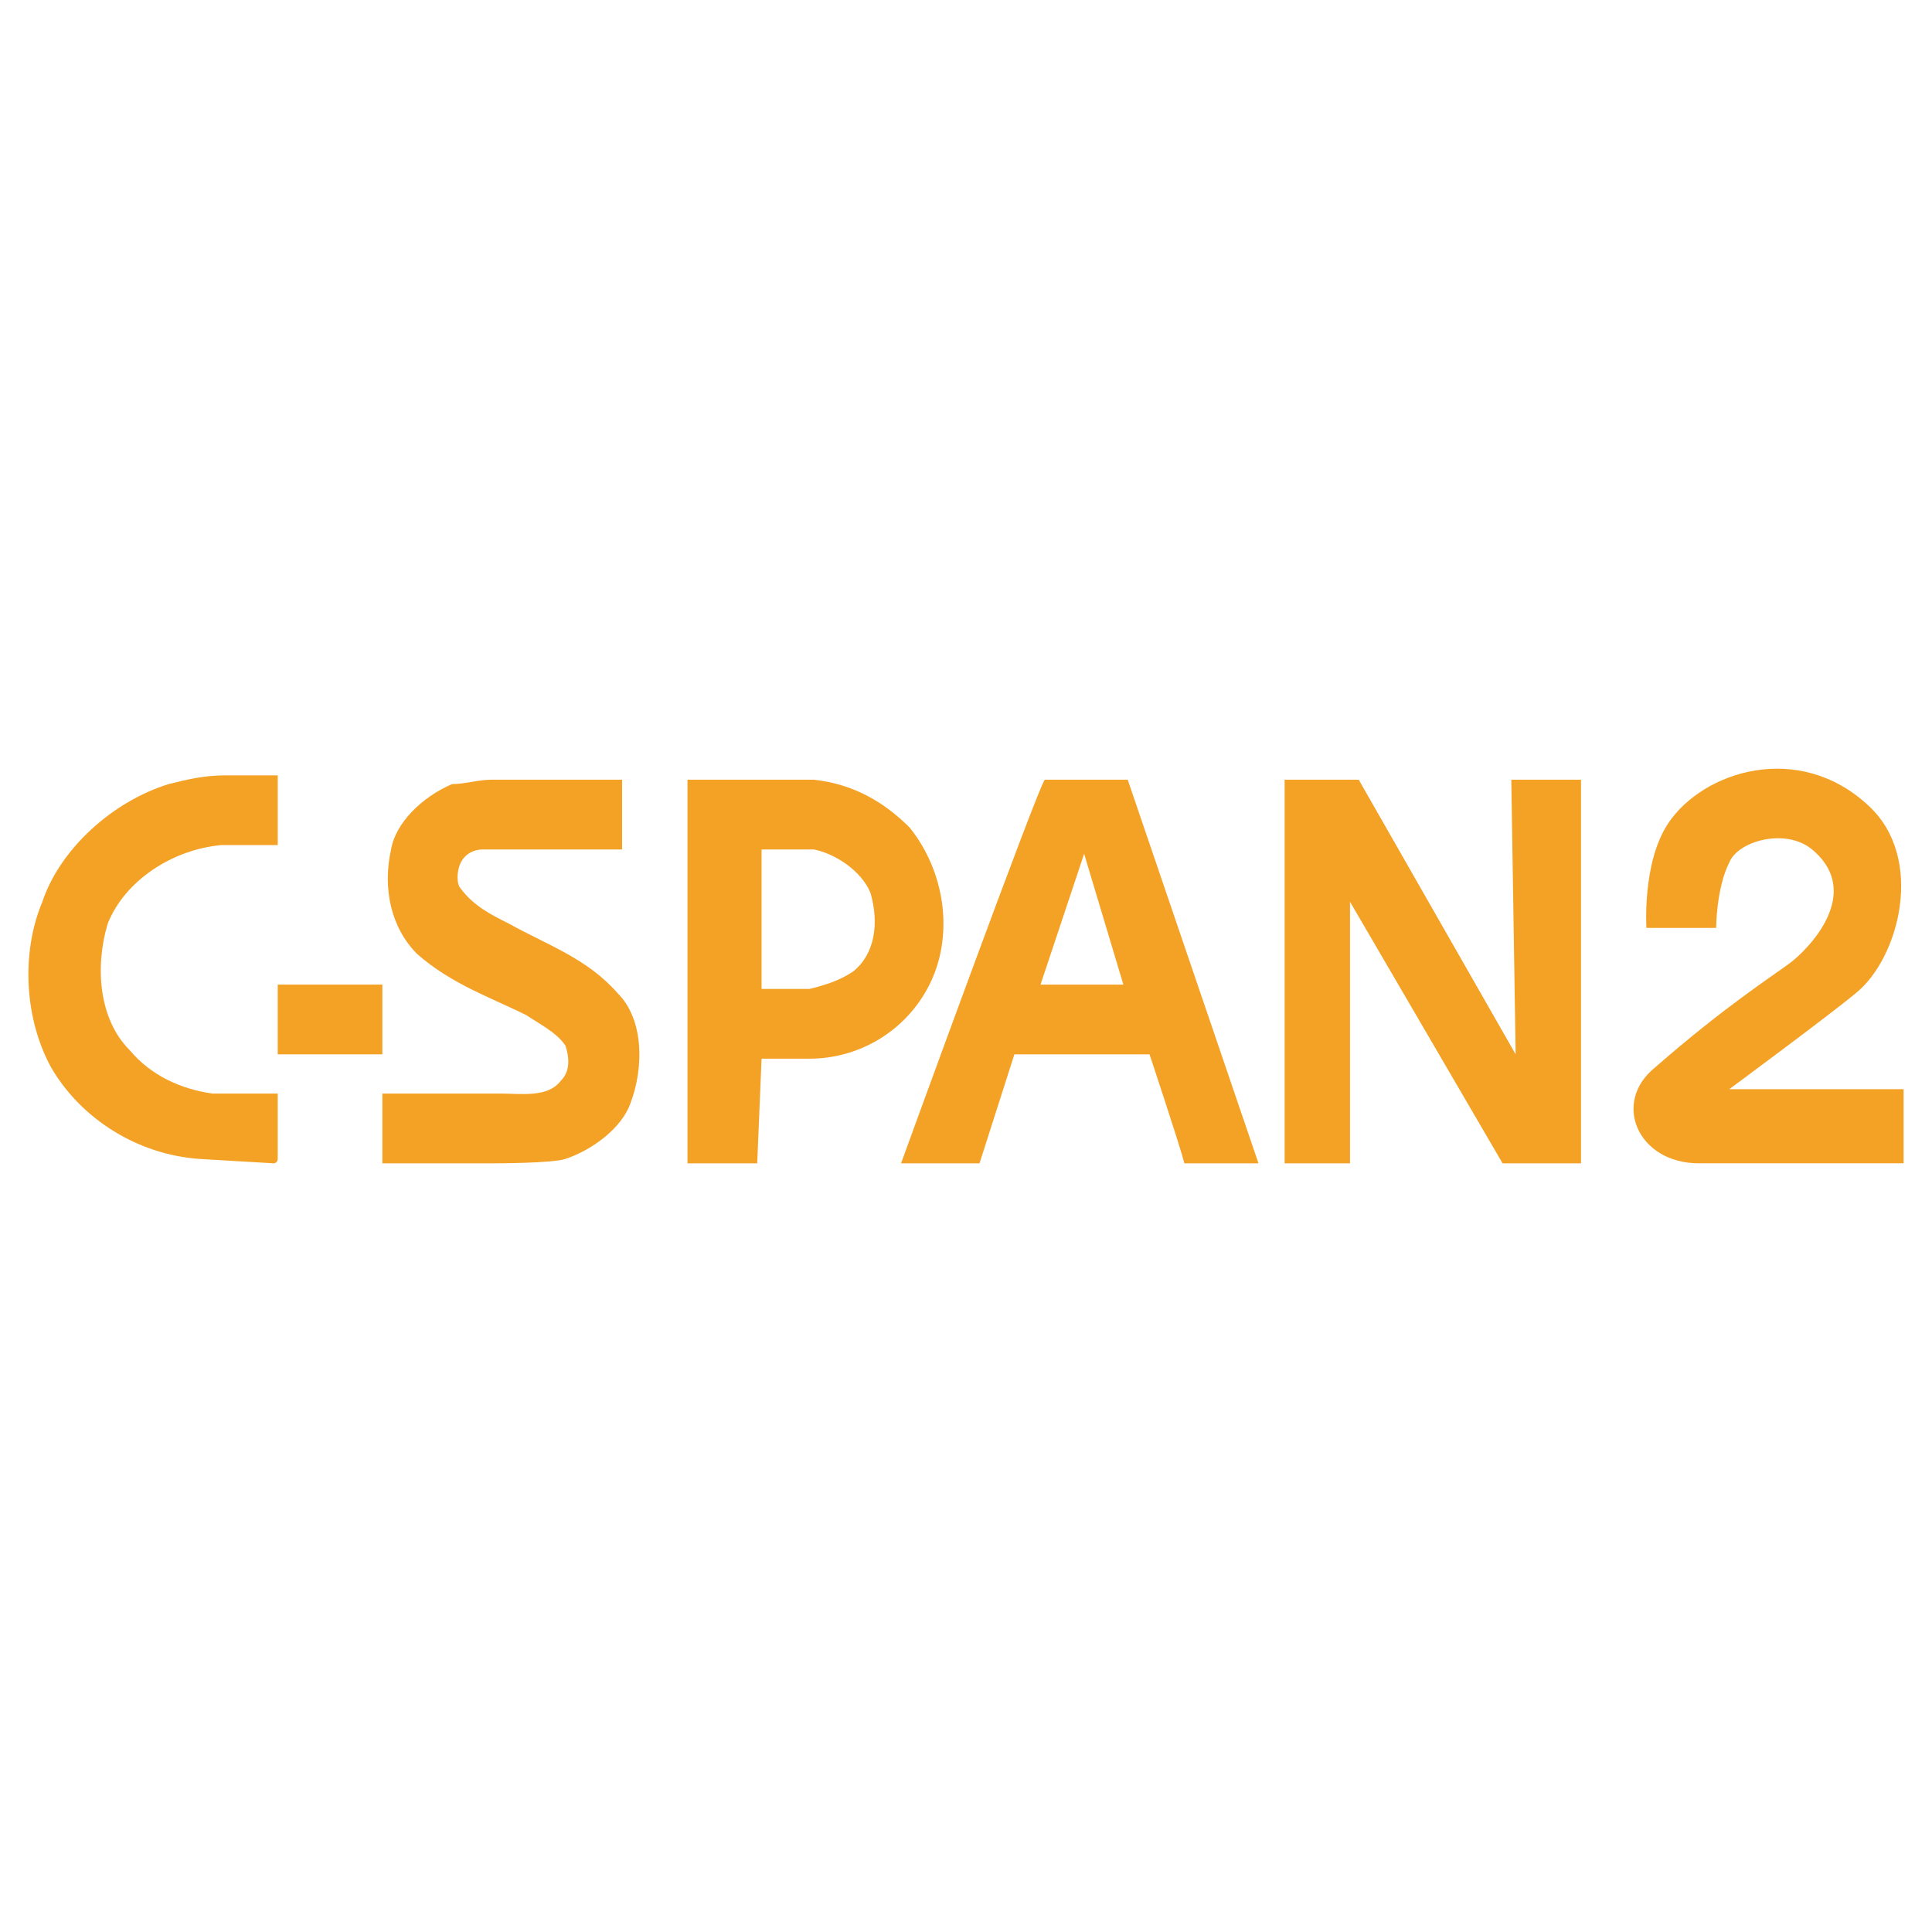 <?xml version="1.0" encoding="utf-8"?>
<!-- Generator: Adobe Illustrator 13.0.0, SVG Export Plug-In . SVG Version: 6.00 Build 14948)  -->
<!DOCTYPE svg PUBLIC "-//W3C//DTD SVG 1.0//EN" "http://www.w3.org/TR/2001/REC-SVG-20010904/DTD/svg10.dtd">
<svg version="1.0" id="Layer_1" xmlns="http://www.w3.org/2000/svg" xmlns:xlink="http://www.w3.org/1999/xlink" x="0px" y="0px"
	 width="192.756px" height="192.756px" viewBox="0 0 192.756 192.756" enable-background="new 0 0 192.756 192.756"
	 xml:space="preserve">
<g>
	<polygon fill-rule="evenodd" clip-rule="evenodd" fill="#FFFFFF" points="0,0 192.756,0 192.756,192.756 0,192.756 0,0 	"/>
	<path fill-rule="evenodd" clip-rule="evenodd" fill="#F4A226" d="M27.71,77.358v0.435v6.523l0,0h-5.654
		c-4.783,0.435-9.567,3.479-11.307,7.828c-1.305,4.349-0.87,9.567,2.174,12.612c2.174,2.609,5.219,3.914,8.263,4.348h6.523l0,0
		v6.523c0,0,0,0.436-0.435,0.436l-7.393-0.436c-6.088-0.434-11.742-3.914-14.786-9.133c-2.609-4.783-3.044-11.306-0.87-16.524
		c1.74-5.219,6.958-10.002,12.611-11.742c1.74-0.435,3.479-0.87,5.654-0.87H27.71L27.71,77.358z"/>
	<path fill-rule="evenodd" clip-rule="evenodd" fill="#F4A226" d="M62.066,77.793L62.066,77.793v6.958H48.149
		c-0.87,0-1.739,0.435-2.174,1.305c-0.435,0.87-0.435,2.174,0,2.609c1.304,1.739,3.044,2.609,4.783,3.479
		c3.914,2.174,7.828,3.479,10.873,6.958c2.609,2.609,2.609,7.393,1.304,10.873c-0.87,2.609-3.914,4.783-6.523,5.652
		c-1.305,0.436-6.958,0.436-6.958,0.436H38.147v-6.959h11.742c2.174,0,4.784,0.436,6.088-1.305c0.87-0.869,0.87-2.174,0.435-3.479
		c-0.87-1.305-2.609-2.174-3.914-3.043c-3.479-1.74-7.393-3.045-10.872-6.089c-2.609-2.609-3.479-6.523-2.609-10.437
		c0.435-2.609,3.044-5.219,6.088-6.523c1.305,0,2.609-0.435,3.914-0.435H62.066L62.066,77.793z"/>
	<path fill-rule="evenodd" clip-rule="evenodd" fill="#F4A226" d="M151.217,105.191l-0.435-27.398h6.958v38.27h-7.828L134.691,89.97
		l0,0c0,1.305,0,26.093,0,26.093h-6.523v-38.27h7.393L151.217,105.191L151.217,105.191z"/>
	<path fill-rule="evenodd" clip-rule="evenodd" fill="#F4A226" d="M81.201,77.793c3.914,0.435,6.958,2.174,9.567,4.784
		c3.479,4.349,4.349,10.437,2.175,15.22c-2.175,4.785-6.958,7.828-12.177,7.828h-4.784l-0.435,10.438h-6.958v-38.27H81.201
		L81.201,77.793z M75.982,84.751v13.917c1.74,0,3.044,0,4.784,0c1.739-0.436,3.044-0.871,4.349-1.74
		c2.174-1.74,2.609-4.784,1.739-7.828c-0.87-2.175-3.479-3.914-5.653-4.349H75.982L75.982,84.751z"/>
	<path fill-rule="evenodd" clip-rule="evenodd" fill="#F4A226" d="M112.513,77.793l13.046,38.27h-7.393
		c-0.436-1.74-3.479-10.871-3.479-10.871h-13.481l-3.479,10.871l0,0c-2.609,0-7.828,0-7.828,0s13.916-38.27,14.352-38.27
		C106.858,77.793,112.513,77.793,112.513,77.793L112.513,77.793z M108.164,85.186l-4.35,13.046h8.263L108.164,85.186L108.164,85.186
		z"/>
	<polygon fill-rule="evenodd" clip-rule="evenodd" fill="#F4A226" points="27.71,105.191 38.147,105.191 38.147,98.232 
		27.71,98.232 27.71,105.191 	"/>
	<path fill-rule="evenodd" clip-rule="evenodd" fill="#F4A226" d="M171.222,92.579h-6.958c0,0-0.436-6.523,2.174-10.438
		c3.479-5.218,13.047-8.263,20.005-1.739c5.653,5.219,3.044,15.221-1.305,18.699c-2.609,2.176-12.611,9.568-12.611,9.568h17.395
		v7.393c0,0-16.96,0-20.439,0c-6.088,0-8.697-6.088-4.349-9.568c6.958-6.088,11.742-9.131,13.481-10.436
		c1.739-1.305,7.394-6.958,2.175-11.307c-2.609-2.174-7.394-0.87-8.263,1.305C171.222,88.665,171.222,92.579,171.222,92.579
		L171.222,92.579z"/>
</g>
</svg>
